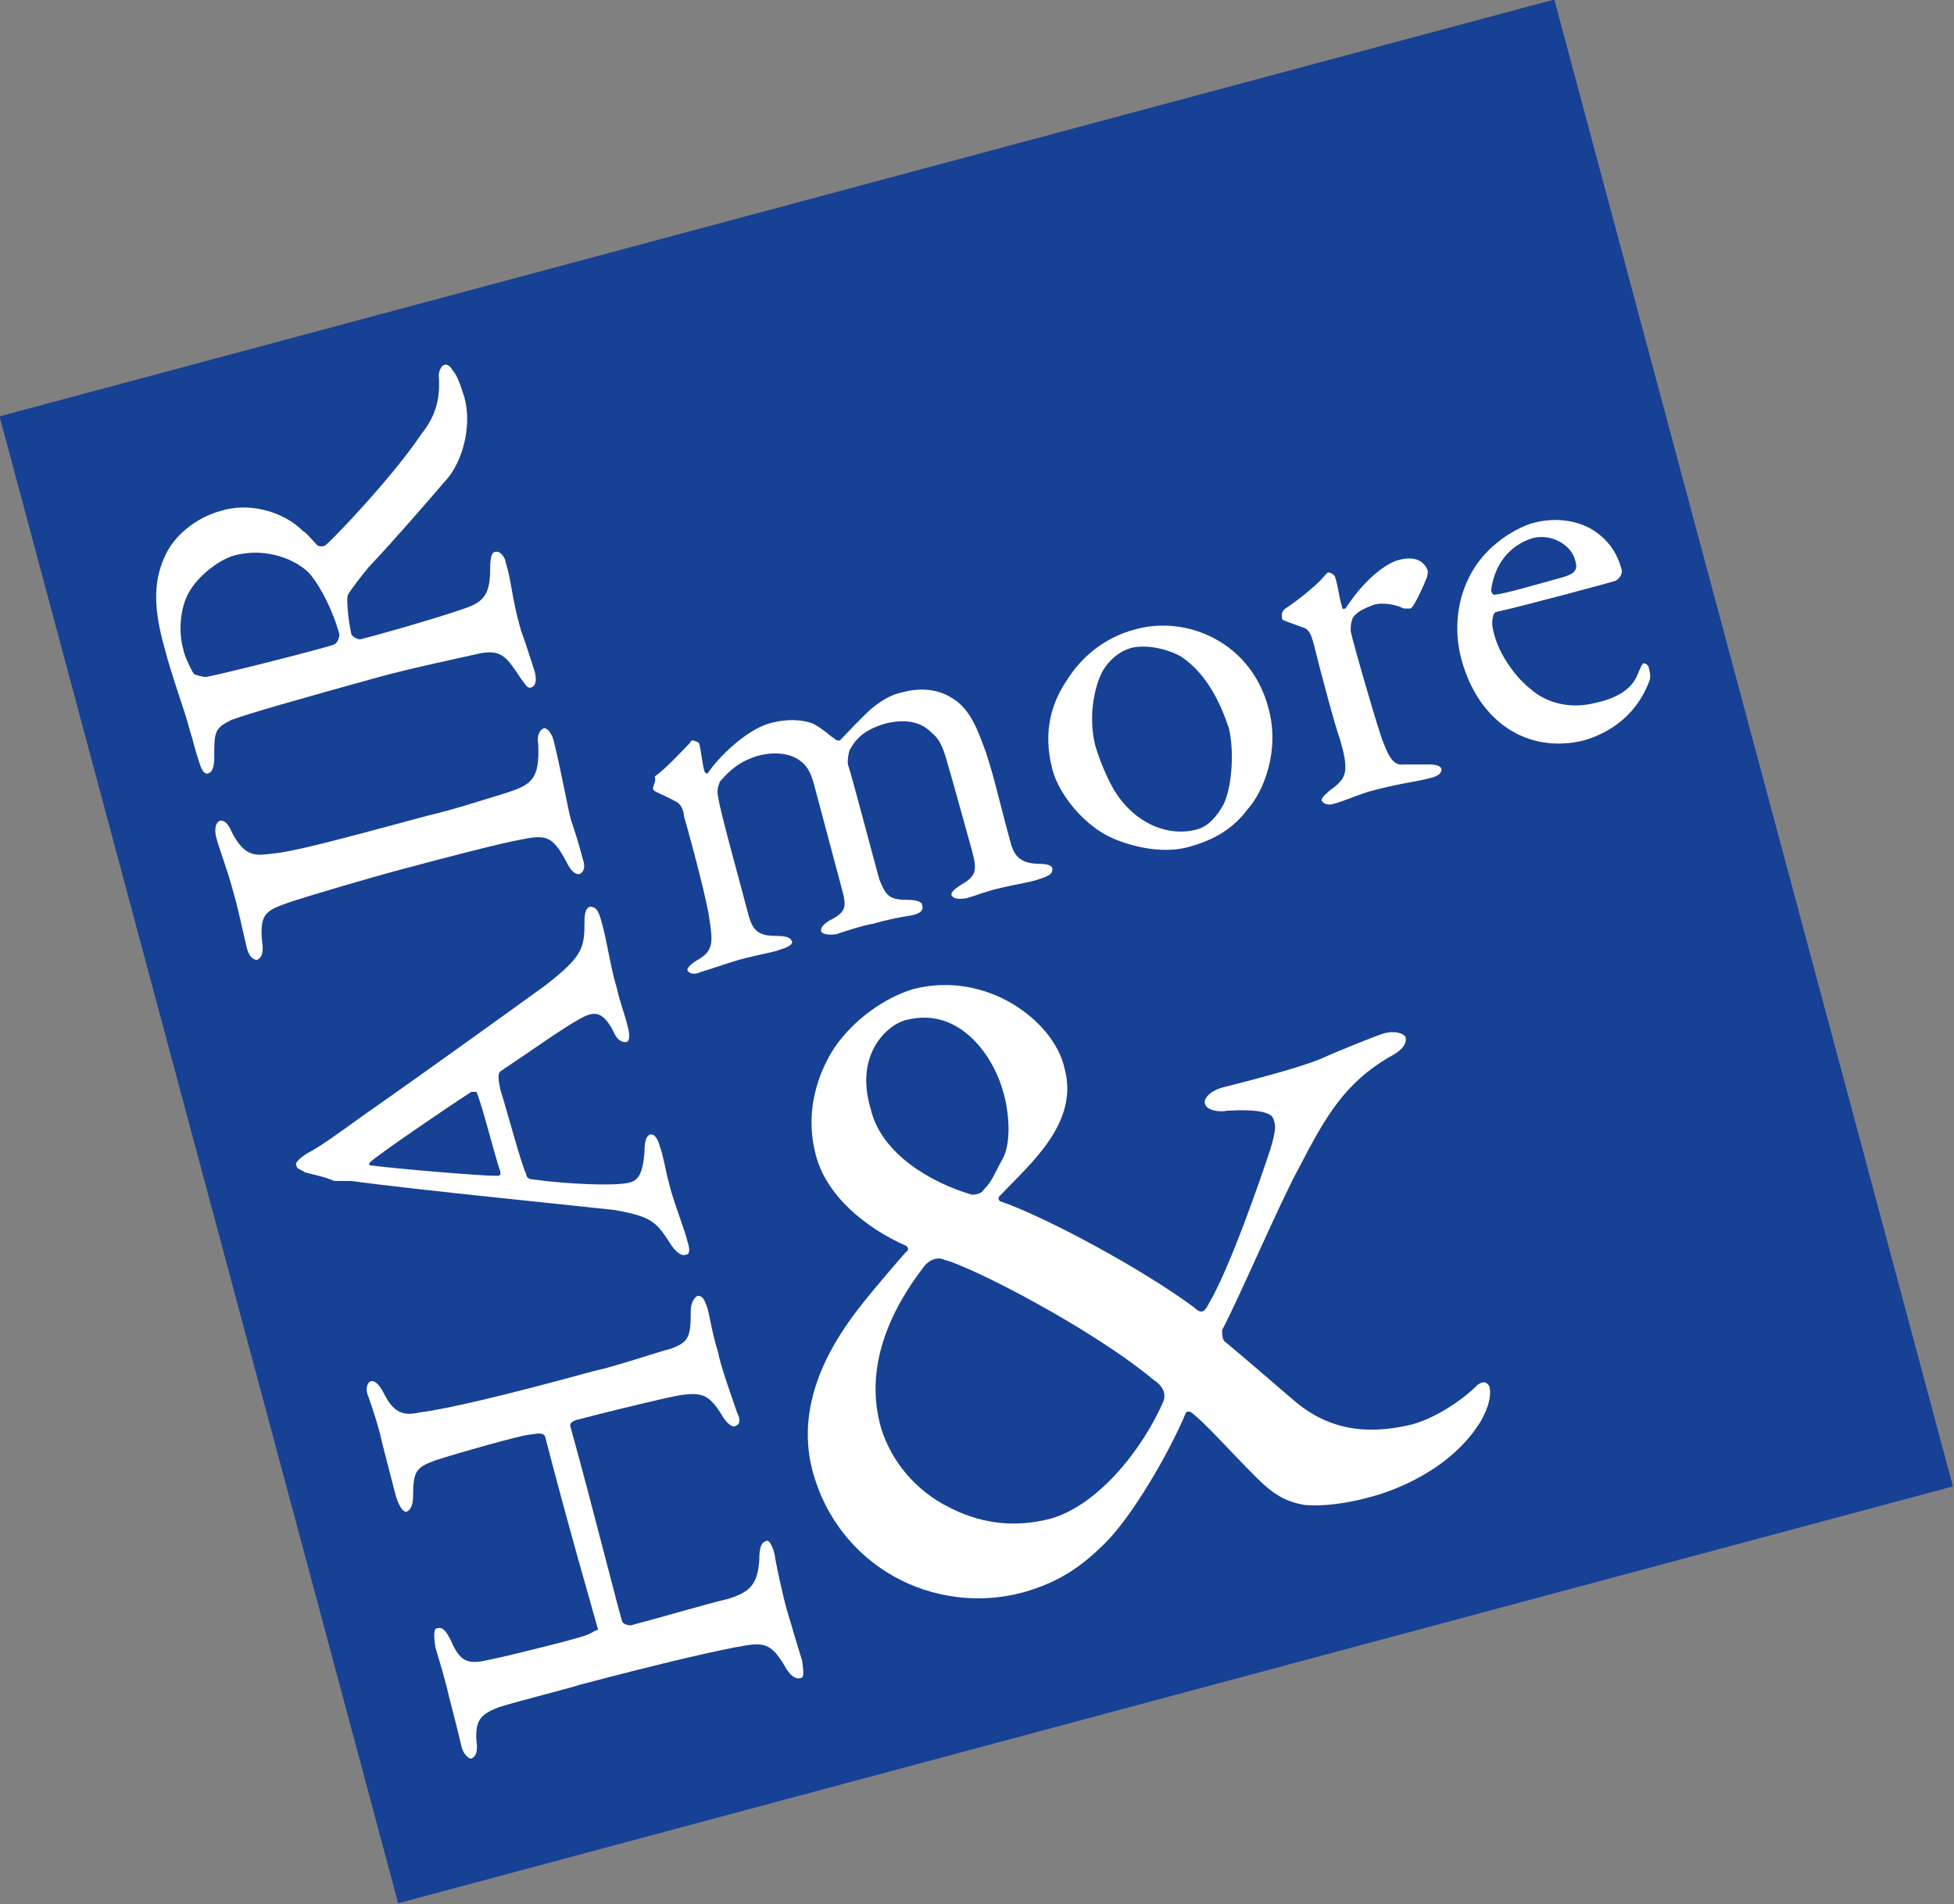 <?xml version="1.0" encoding="utf-8"?>
<!-- Generator: Adobe Illustrator 21.1.0, SVG Export Plug-In . SVG Version: 6.00 Build 0)  -->
<svg version="1.1" id="Ebene_1" xmlns="http://www.w3.org/2000/svg" xmlns:xlink="http://www.w3.org/1999/xlink" x="0px" y="0px"
	 viewBox="0 0 114 111.1" style="enable-background:new 0 0 114 111.1;" xml:space="preserve">
<rect x="0" y="0" width="114" height="111.1" fill="#808080" stroke="none"/>
<style type="text/css">
	.st0{fill:#174195;}
	.st1{fill:#FFFFFF;}
</style>
<rect x="10" y="10.6" transform="matrix(0.966 -0.259 0.259 0.966 -12.433 16.642)" class="st0" width="93.9" height="89.8"/>
<path class="st1" d="M89.4,31.4c1.1-0.3,2.3,0.4,2.5,1.3c0.2,0.6-0.1,0.8-0.8,1c-1.5,0.4-3.1,0.9-3.9,1c-0.1,0-0.2-0.1-0.2-0.3
	C87.2,32.9,88.1,31.8,89.4,31.4 M89.5,30.5c-0.5,0.1-1.5,0.6-2.2,1.2c-2.1,1.7-2.7,4.5-2,6.9c1,3.5,3.8,5.4,7.1,4.6
	c1.7-0.5,3.1-1.6,3.8-3.4c0.1-0.2,0.1-0.5,0-0.8c0-0.2-0.2-0.3-0.3-0.3c-0.1,0-0.2,0.3-0.3,0.5c-0.3,0.9-1.1,1.5-2.5,1.8
	c-1.5,0.4-2.9,0-3.8-0.8c-0.9-0.7-1.8-2-2.1-3.1c-0.1-0.3-0.2-0.8-0.1-1.1c0-0.1,0.1-0.3,0.2-0.3c1.4-0.3,6.6-1.7,6.9-1.8
	c0.3-0.1,0.5-0.5,0.4-0.7c-0.3-1.1-0.9-1.8-1.7-2.3C91.9,30.3,90.6,30.2,89.5,30.5 M74.8,36.1c0,0.1,0.4,0.2,1.2,0.5
	c0.4,0.1,0.5,0.5,0.6,0.8c0.5,2,1.3,5,1.6,5.8c0.5,1.8,0.4,2.2-0.6,2.9c-0.2,0.2-0.5,0.4-0.5,0.6c0.1,0.2,0.4,0.3,0.7,0.2
	c0.7-0.2,1.1-0.4,2-0.7c1.8-0.5,2.9-0.6,3.6-0.8c0.5-0.1,0.7-0.3,0.7-0.5c0-0.1-0.1-0.3-0.7-0.3c-0.5,0-1.1,0-1.5,0
	c-0.6,0.1-0.9-0.5-1.2-1.3c-0.2-0.4-1.8-5.9-1.9-6.5c0-0.2,0-0.4,0.1-0.7c0.2-0.4,0.7-0.6,1.2-0.8c0.6-0.2,1.4,0,1.8,0.2
	c0.1,0,0.4,0,0.4,0c0.2-0.1,0.7-1.2,0.9-1.7c0.1-0.2,0.1-0.4,0.1-0.5c-0.1-0.3-0.5-1-1.8-0.6c-0.9,0.3-2.1,1.4-3,2.8
	c-0.1,0-0.2,0.1-0.2-0.1c-0.2-0.6-0.2-1.1-0.4-1.7c0-0.1-0.2-0.3-0.4-0.3c-0.1,0-0.2,0.2-0.5,0.5c-0.3,0.3-1.1,1-2,1.6
	C74.7,35.7,74.8,36,74.8,36.1 M66,37.8c0.8-0.2,2,0,2.9,0.5c1.5,1,2.3,2.7,2.8,4.2c0.3,1.3,0.2,3.3-0.3,4.4
	c-0.6,1.1-1.2,1.4-1.6,1.5c-1.5,0.4-3.5-0.2-4.8-2.3c-0.4-0.7-0.8-1.6-1.1-2.6c-0.4-1.6-0.1-3.3,0.4-4.3C64.7,38.5,65.3,38,66,37.8
	 M66.3,36.7c-2,0.5-3.3,1.8-4,2.9c-0.9,1.3-1.5,3-0.9,5.3c0.4,1.5,1.9,3.3,3.5,4c1.4,0.6,3.1,0.9,4.5,0.5c1.4-0.4,2.5-1,3.4-2.2
	c0.9-1,1.9-3.4,1.2-5.9C73,37.5,69.3,35.9,66.3,36.7 M38.1,46c0,0.2,0.3,0.2,1.4,0.8c0.3,0.2,0.4,0.6,0.4,0.8
	c0.6,2.1,1.4,5.2,1.5,6.1c0.2,1.3,0.2,1.8-0.7,2.3c-0.5,0.3-0.6,0.5-0.6,0.6c0.1,0.2,0.4,0.3,0.8,0.1c0.7-0.2,1.2-0.4,2.2-0.7
	c1.1-0.3,2.3-0.5,2.4-0.6c0.4-0.1,0.8-0.3,0.7-0.5c-0.1-0.2-0.3-0.3-1-0.3c-1.1,0-1.3-0.5-1.5-1.1c-0.6-2.3-1.7-6.2-1.8-7
	c-0.1-0.4,0-0.6,0.1-0.9c0.6-0.7,1.2-1.2,2.2-1.5c1.1-0.3,2-0.1,2.5,0.3c0.3,0.2,0.6,0.6,0.8,1.4l1.6,6c0.3,1.1,0.3,1.4-0.7,1.9
	c-0.5,0.3-0.5,0.5-0.5,0.6c0,0.1,0.2,0.3,0.9,0.2c0.6-0.2,1.5-0.5,2.1-0.6c0.7-0.2,1.6-0.4,2.3-0.5c0.5-0.1,0.7-0.3,0.6-0.6
	c0-0.2-0.4-0.3-0.8-0.3c-1.1,0-1.3-0.2-1.7-1.2c-0.2-0.7-1.7-6.4-1.8-6.6c-0.1-0.2,0-0.8,0.1-1c0.3-0.5,0.7-1.1,2.1-1.5
	c1.3-0.3,2.1,0,2.6,0.5c0.5,0.4,0.7,0.8,1,1.9c0.3,1,1.2,4.3,1.4,5c0.3,1.1,0.3,1.5-0.6,2c-0.3,0.2-0.6,0.4-0.6,0.6
	c0.1,0.2,0.3,0.3,0.9,0.2c0.7-0.2,1.1-0.4,2-0.6c0.8-0.2,1.6-0.3,2.2-0.5c0.6-0.2,0.8-0.3,0.8-0.6c0-0.2-0.3-0.3-0.7-0.3
	c-1.2,0-1.5-0.5-1.7-1.1c-0.7-2.5-1.1-4.5-1.7-6c-0.4-1.1-0.9-2.1-1.8-2.6c-0.8-0.5-1.8-0.6-2.9-0.3c-0.5,0.1-1.1,0.4-1.7,0.9
	c-0.3,0.2-1.8,1.8-1.9,1.9c-0.2,0-0.2,0-0.3-0.1c-0.2-0.1-0.7-0.6-1.3-0.9c-0.6-0.2-1.4-0.3-2.5,0c-1.4,0.4-3,2-3.6,2.9
	c-0.1,0.1-0.2-0.1-0.2-0.1c-0.1-0.3-0.2-1.2-0.3-1.6c0-0.1-0.3-0.2-0.4-0.2c-0.1,0-0.1,0.1-0.2,0.2c-0.3,0.3-1.4,1.5-2,1.9
	C38.3,45.6,38.1,45.8,38.1,46"/>
<path class="st1" d="M61.3,88.6c-2.3,0.6-4.3,0.2-6-0.7c-1.8-0.9-3.3-2.6-3.9-4.6c-1-3.5,0.5-6.8,2.5-9.4c0.3-0.4,0.8-0.6,1.2-0.4
	c1.6,0.4,8.6,4,12.2,7c0.6,0.4,0.7,0.8,0.6,1.2C66.7,84.5,64.1,87.8,61.3,88.6 M52.9,59.5c3.2-0.8,5.1,2.3,5.6,4.1
	c0.4,1.3,0.5,3.1,0,4c-0.5,0.9-0.6,1.3-1.1,1.8c-0.1,0.2-0.4,0.3-0.7,0.3c-2.4-0.7-5.3-2.4-5.9-5C49.8,61.4,51.9,59.7,52.9,59.5
	 M53.3,57.7c-1.7,0.5-3.5,1.8-4.6,3.4c-0.6,0.9-1.9,3.3-1.1,6.3c0.6,2.3,2.8,4.2,5.3,5.3c0.1,0.1,0.1,0.3,0,0.3
	c-0.2,0.2-2,2.3-2.7,3.2c-1.4,1.8-3.9,5.4-2.8,9.6c1.5,5.6,7.1,8.5,12.3,7.1c2.1-0.6,3.4-1.5,4.8-2.9c1.5-1.5,3.6-5,4.7-7.6
	c0.1-0.1,0.3,0,0.3,0c0.8,0.6,2.2,2.2,3.8,3.8c1,1,1.7,1.4,2.8,1.6c1.1,0.1,2.5-0.1,3.6-0.4c1.7-0.4,5-1.7,6.7-4.5
	c0.5-0.9,0.6-1.5,0.5-2c-0.1-0.2-0.3-0.4-0.7-0.1c-0.9,0.9-2.4,1.9-3.8,2.3c-2.1,0.5-4.5,0.6-6.8-1.3c-1.4-1.2-2.9-2.5-4.1-3.5
	c-0.2-0.1-0.2-0.5-0.2-0.7c1.1-2.1,3.3-7.3,4.5-9.5c1.6-3.1,2.7-4.9,5.2-6.4c0.8-0.4,1.1-0.8,1-1.2c-0.1-0.2-0.6-0.4-1.3-0.2
	c-0.6,0.2-2.6,1-3.7,1.5c-1,0.4-3.1,1-5.5,1.6c-0.9,0.2-1.3,0.7-1.2,1c0.1,0.4,0.9,0.5,1.3,0.4c1.8-0.1,2.6,0.1,2.7,0.5
	c0.1,0.3,0.2,0.5-0.2,1.8c-0.5,1.5-2.3,6.8-3.6,9c-0.2,0.4-0.4,0.6-0.8,0.2c-3.1-2.3-8.7-5.3-11.3-6.2c-0.1,0-0.2-0.2-0.1-0.3
	c1.8-1.9,4.7-4.3,3.8-7.5C61.5,59.6,57.6,56.6,53.3,57.7"/>
<path class="st1" d="M13.7,32.4c1.9-0.5,3.6,0.3,4.3,1c0.4,0.4,1.3,1.8,1.8,3.6c0,0.2-0.1,0.5-0.3,0.6c-0.5,0.2-6.4,1.7-7.5,1.9
	c-0.1,0-0.6-0.1-0.7-0.2c-0.2-0.3-0.6-1.2-0.6-1.4c-0.3-1-0.2-2.4,0.3-3.3C11.6,33.5,12.9,32.6,13.7,32.4 M12.9,29.8
	c-1.5,0.4-2.8,1.5-3.3,2.7C8.9,34,9,35.7,9.6,37.8c0.4,1.6,1.2,3.7,1.5,4.9c0.2,0.6,0.2,0.8,0.5,1.7c0.2,0.7,0.4,0.8,0.6,0.7
	c0.2-0.1,0.3-0.4,0.3-0.9c0-1.5,0-1.7,1-2.2c1.1-0.4,3.9-1.2,8.6-2.5c1.8-0.5,5.1-1.2,6-1.4c1.2-0.2,1.5,0.3,2.3,1.5
	c0.3,0.4,0.4,0.6,0.6,0.5c0.3-0.1,0.3-0.5,0.2-0.9c-0.1-0.3-0.6-1.9-0.8-2.4c-0.6-2.1-0.5-2.7-0.9-4c0-0.2-0.3-0.7-0.6-0.6
	c-0.2,0-0.3,0.3-0.3,0.9c0,1.5-0.3,2-1.5,2.4c-1.7,0.6-5.6,1.7-6.1,1.8c-0.1,0-0.4-0.1-0.5-0.3c-0.2-0.9-0.3-2.1-0.2-2.3
	c0.1-0.2,0.7-1,1.2-1.6c1.6-1.7,3.5-3.9,4.7-5.3c0.9-1.2,1.3-3.1,0.9-4.6c-0.2-0.6-0.4-1.3-0.7-1.6c-0.1-0.2-0.3-0.4-0.5-0.3
	c-0.1,0-0.3,0.3-0.3,0.6c0.1,1.4-0.2,2.4-1,3.4c-1.6,2.4-5,6-5.6,6.5c-0.1,0.1-0.4,0.1-0.5,0c-0.2-0.2-0.6-0.7-0.8-0.8
	C16.5,29.8,14.5,29.3,12.9,29.8 M23.5,50.7c2.6-0.7,5.7-1.5,6.8-1.7c1.5-0.3,1.9-0.3,2.7,1.2c0.3,0.6,0.5,0.8,0.8,0.8
	c0.2-0.1,0.4-0.3,0.2-0.9c-0.3-1.1-0.4-1.4-0.7-2.3c-0.2-0.8-0.6-3-1-4.6c-0.1-0.4-0.4-0.8-0.6-0.7c-0.2,0.1-0.4,0.4-0.3,0.9
	c0.1,2.1-0.4,2.4-2,2.9c-1,0.3-2.8,0.9-4.5,1.3c-5.9,1.6-7.9,2.1-9,2.2c-0.9,0.1-1.6,0.3-2.4-1.3c-0.2-0.5-0.5-0.7-0.7-0.6
	c-0.2,0.1-0.3,0.4-0.2,0.9c0.3,1.1,0.6,1.7,1,3.2c0.3,1,0.6,2.5,0.8,3.3c0.1,0.4,0.3,0.7,0.6,0.7c0.2-0.1,0.4-0.3,0.3-1
	c-0.2-1.8,0.3-1.9,1.7-2.4C17.9,52.3,21.6,51.2,23.5,50.7 M27.8,63.7c0.4,1,1,3.5,1.4,4.7c0,0.1,0,0.2-0.2,0.2c-1,0-5.7-0.4-7.3-0.6
	c-0.2,0-0.2-0.1-0.1-0.2c0.4-0.4,4.5-3.2,5.9-4.1C27.6,63.7,27.8,63.7,27.8,63.7 M17.3,68c0,0.2,0.2,0.2,0.5,0.4
	c0.4,0.1,1.3,0.3,1.7,0.5c0.1,0,0.2,0,0.3,0c0.2,0,0.4,0,0.7,0c3.6,0.5,13.7,1.5,15.4,1.7c2.2,0.4,2.4,0.7,3.3,2.1
	c0.3,0.4,0.6,0.6,0.8,0.5c0.2,0,0.3-0.2,0.1-0.8c-0.1-0.5-0.7-2-1-3.1c-0.3-1.1-0.4-1.9-0.6-2.4c-0.1-0.4-0.3-0.8-0.6-0.7
	c-0.2,0.1-0.3,0.4-0.3,1c-0.1,1.5-0.5,1.7-0.9,1.8c-0.8,0.2-3.5,0.1-5.7-0.2c-0.1,0-0.3-0.1-0.3-0.3c-0.3-0.6-1-3.3-1.5-4.9
	c-0.2-0.9-0.1-1,0-1.1c1.8-1.2,3.6-2.5,4.7-3.1c0.6-0.3,1.2-0.6,1.9,0.8c0.2,0.5,0.5,0.6,0.7,0.6c0.2,0,0.3-0.3,0.1-1
	c-0.2-0.8-0.4-1.2-0.6-2.1c-0.4-1.3-0.6-2.9-0.9-3.9c-0.2-0.8-0.4-0.9-0.7-0.9c-0.2,0.1-0.3,0.3-0.3,0.9c0,1.5-0.1,2-2.3,3.7
	c-1.1,0.8-6.5,4.7-10.5,7.5c-1.4,1-2.6,1.9-3.4,2.3C17.3,67.7,17.2,67.9,17.3,68 M34.2,95.4c-0.5,0.2-4.5,1.2-5.5,1.4
	c-1.3,0.3-1.8,0.3-2.4-1.1c-0.3-0.6-0.5-0.8-0.8-0.7c-0.2,0-0.2,0.4-0.1,1.1c0.2,0.7,0.5,1.6,0.8,2.9c0.2,0.8,0.5,1.9,0.7,2.8
	c0.1,0.5,0.4,0.8,0.6,0.8c0.2-0.1,0.4-0.3,0.3-1c-0.1-1.3,0.3-1.6,1.3-2c1.3-0.4,4.1-1.1,4.7-1.3c4.9-1.3,8.4-2.1,9.7-2.3
	c1.2-0.2,1.6,0,2.4,1.4c0.2,0.3,0.5,0.6,0.8,0.5c0.2,0,0.2-0.3,0.1-1c-0.3-1-0.7-2.3-0.9-3c-0.3-1.1-0.7-3-0.7-3.2
	c-0.1-0.4-0.3-0.9-0.5-0.8c-0.3,0.1-0.4,0.4-0.4,1.1c-0.1,1.4-0.5,1.9-1.9,2.3c-0.9,0.2-4.7,1.3-5.5,1.5c-0.2,0.1-0.6-0.1-0.6-0.2
	c-0.2-0.6-1.7-6.6-3-11.3c-0.1-0.2,0-0.4,0.5-0.5c1.5-0.4,3.6-0.9,4.9-1.2c2.2-0.5,2.6-0.4,3.5,1.1c0.2,0.3,0.5,0.6,0.7,0.5
	c0.3-0.1,0.3-0.4,0.1-0.8c-0.2-0.6-1-2.8-1.1-3.5c-0.3-0.9-0.5-2.1-0.6-2.5c-0.2-0.6-0.3-0.8-0.6-0.8c-0.2,0.1-0.4,0.4-0.4,0.9
	c0,1.5-0.1,1.8-1.2,2.2c-0.5,0.1-3.1,1-4.5,1.3c-5.1,1.4-8.5,2.2-10.1,2.4c-0.9,0.2-1.5,0.1-2.1-1.1c-0.3-0.6-0.6-0.8-0.8-0.7
	c-0.2,0.1-0.3,0.5-0.1,0.9c0.1,0.3,0.6,1.7,0.8,2.7c0.2,0.8,0.7,2.7,0.8,3.1c0.2,0.6,0.4,0.9,0.6,0.9c0.3-0.1,0.4-0.5,0.4-0.9
	c0-1.5,0.2-1.7,1.3-2.1c1.2-0.4,5.1-1.5,5.5-1.5c0.6-0.1,0.8-0.1,0.9,0.1c1.4,5.4,2.6,9.5,3.1,11.3C34.7,95.1,34.7,95.2,34.2,95.4"
	/>
</svg>
